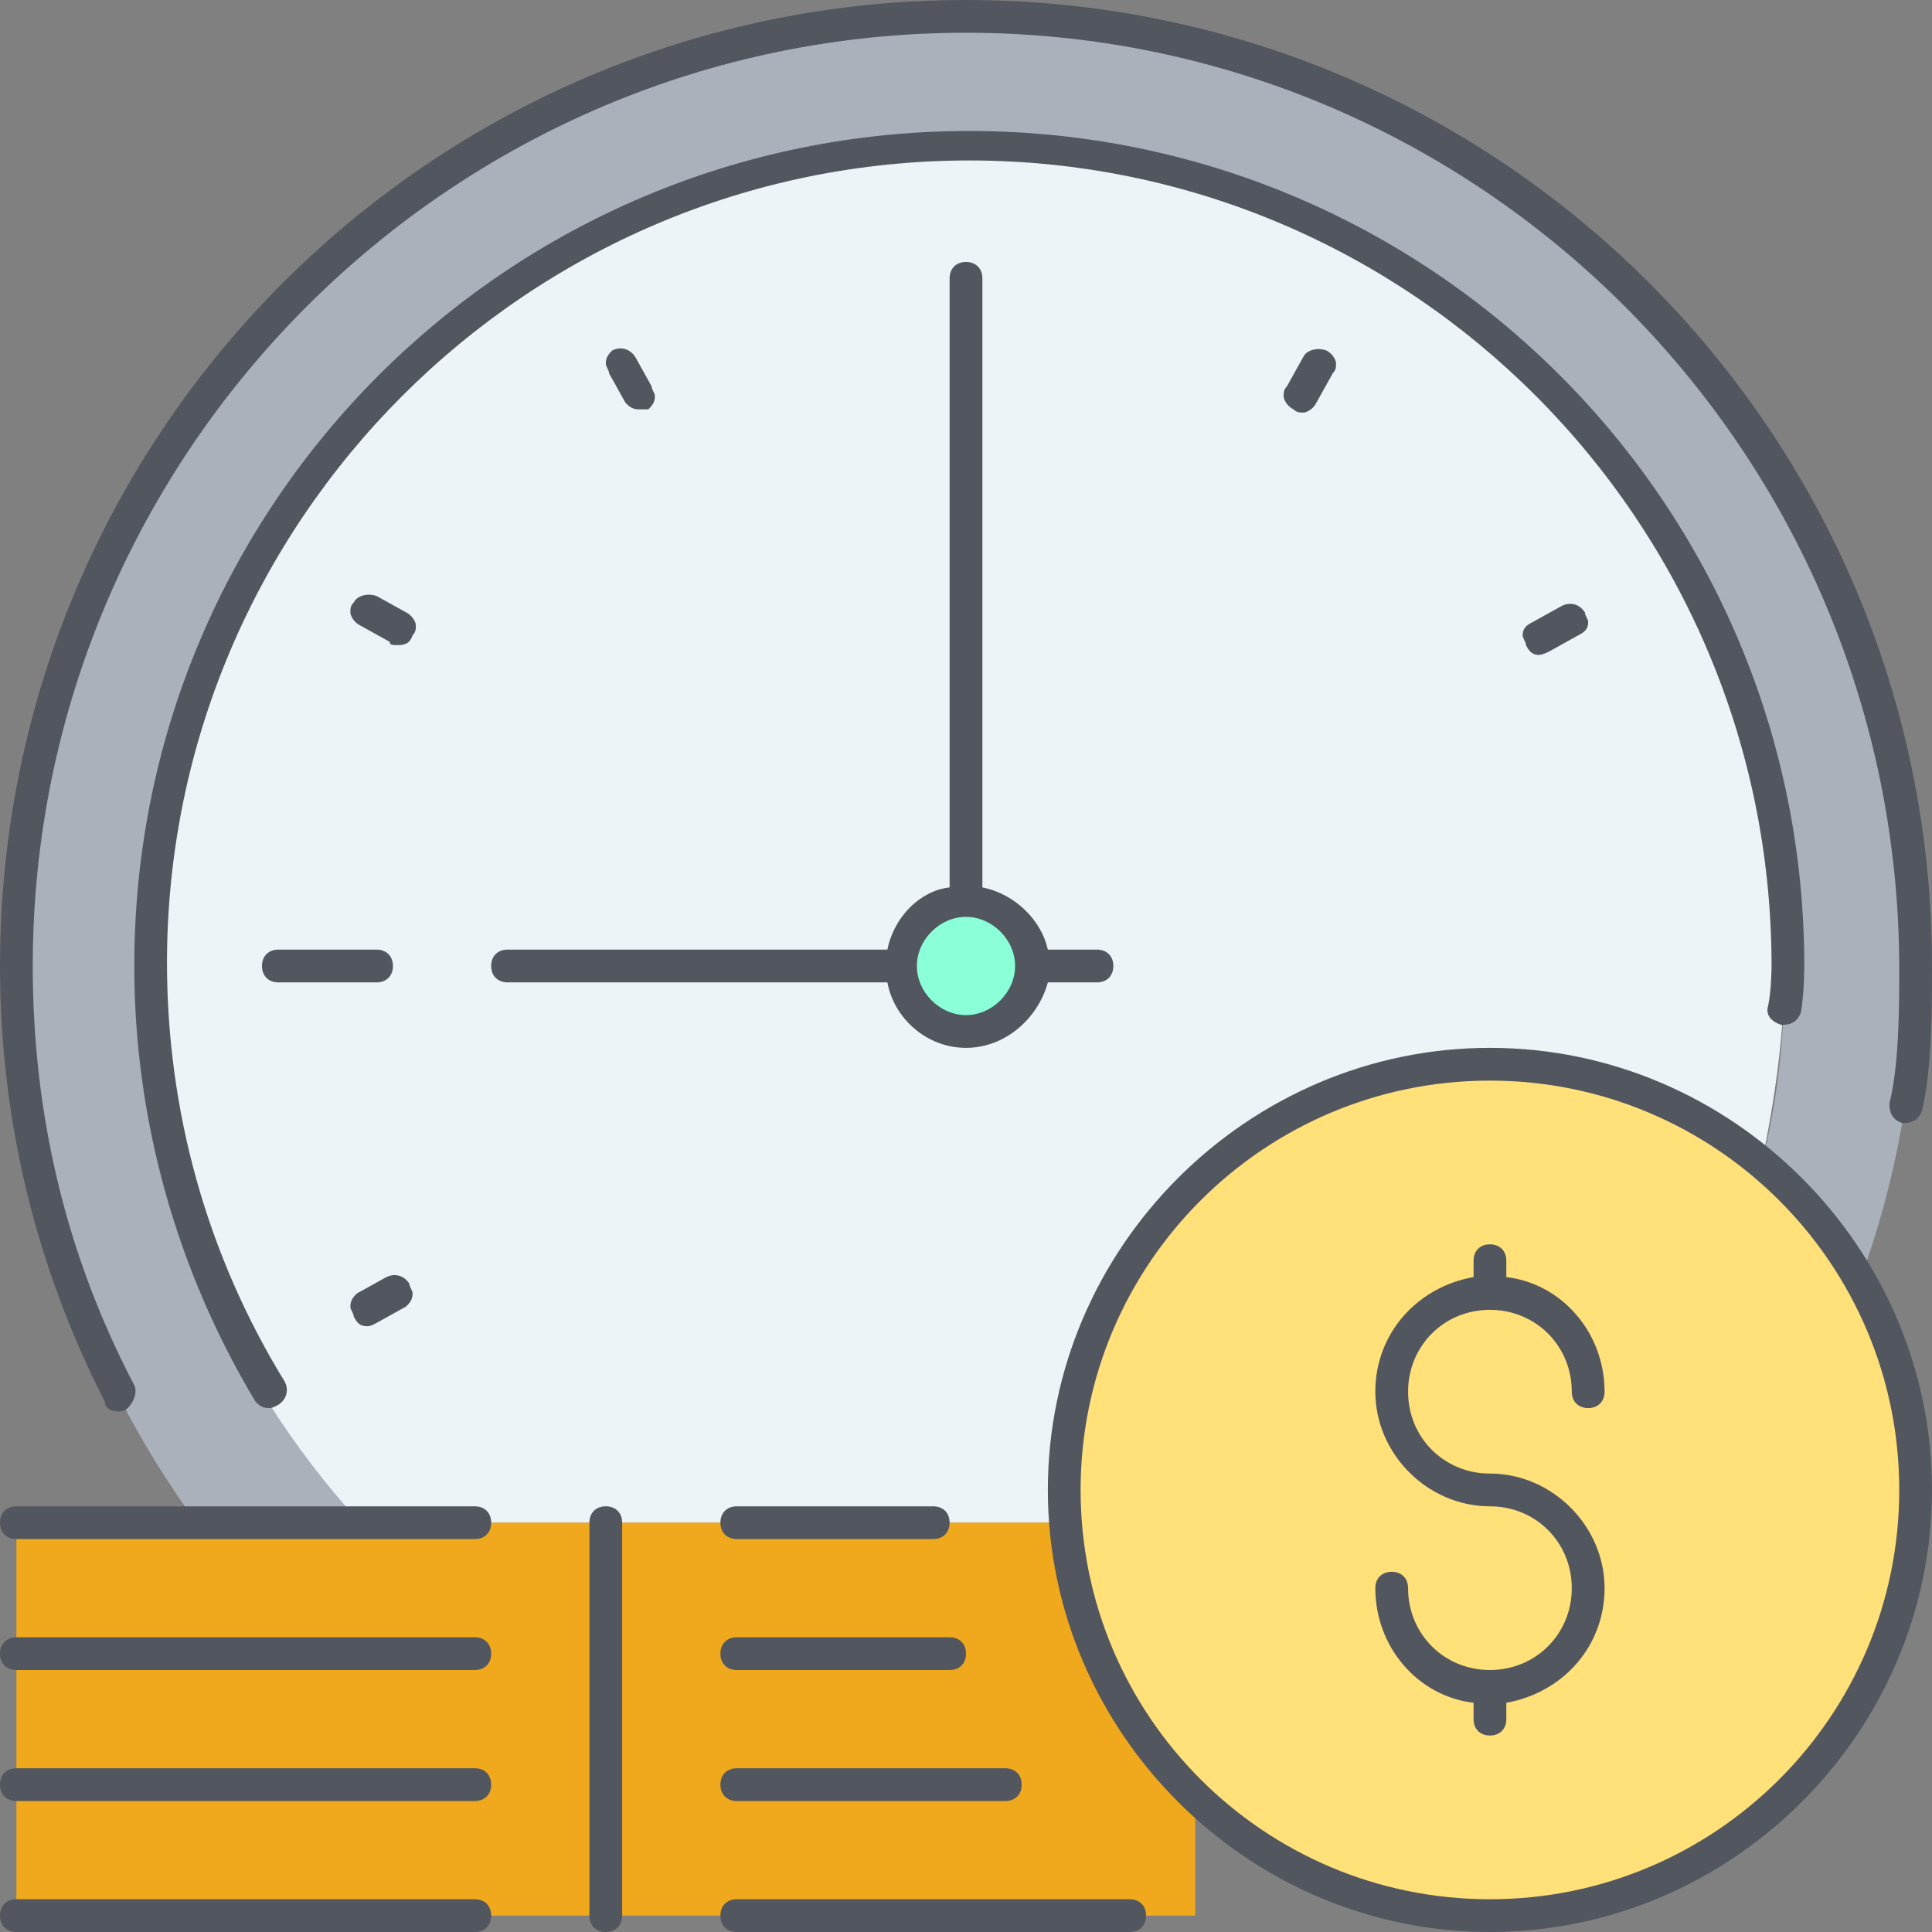 <?xml version="1.0" encoding="UTF-8"?> <svg xmlns="http://www.w3.org/2000/svg" width="60" height="60" viewBox="0 0 60 60" fill="none"><rect x="0" y="0" width="60" height="60" fill="#808080" stroke="none"/><path d="M30 27.966C31.119 27.966 32.034 28.881 32.034 30C32.034 31.119 31.119 32.034 30 32.034C28.881 32.034 27.966 31.119 27.966 30C27.966 28.881 28.881 27.966 30 27.966Z" fill="#8AFFD8"></path><path d="M59.492 30C59.492 33.458 58.881 36.712 57.763 39.763C57.661 39.559 57.458 39.254 57.356 39.051C57.254 38.847 57.051 38.542 56.847 38.339C56.644 38.136 56.542 37.932 56.339 37.729C56.136 37.525 55.932 37.322 55.729 37.119C55.525 36.915 55.322 36.712 55.119 36.508C55.017 36.407 54.813 36.203 54.712 36.102C55.22 34.17 55.424 32.136 55.424 30C55.424 15.966 44.034 4.576 30 4.576C15.966 4.576 4.576 15.966 4.576 30C4.576 36.712 7.119 42.712 11.39 47.288H6.102C2.542 42.407 0.509 36.508 0.509 30C0.509 13.729 13.729 0.508 30 0.508C46.271 0.508 59.492 13.729 59.492 30Z" fill="#AAB1BA"></path><path d="M57.763 39.864C58.881 41.797 59.492 43.932 59.492 46.271C59.492 53.593 53.593 59.492 46.271 59.492C39.356 59.492 33.661 54.102 33.153 47.288C33.153 47.085 33.153 46.983 33.153 46.78C33.153 46.576 33.153 46.475 33.153 46.271C33.153 38.949 39.051 33.051 46.373 33.051C46.576 33.051 46.78 33.051 47.085 33.051C47.186 33.051 47.186 33.051 47.288 33.051H47.39C47.491 33.051 47.593 33.051 47.695 33.051C47.797 33.051 47.797 33.051 47.898 33.051C48 33.051 48.102 33.051 48.203 33.051C48.305 33.051 48.305 33.051 48.407 33.051H48.508C48.61 33.051 48.712 33.051 48.915 33.153C49.017 33.153 49.017 33.153 49.119 33.153C49.22 33.153 49.22 33.153 49.322 33.153C49.526 33.153 49.627 33.254 49.831 33.254H49.932C50.034 33.254 50.034 33.254 50.136 33.356C50.237 33.356 50.237 33.356 50.339 33.458C50.542 33.559 50.746 33.559 50.949 33.661C51.254 33.763 51.559 33.864 51.864 33.966C52.068 34.068 52.17 34.169 52.373 34.169C52.475 34.169 52.475 34.169 52.475 34.271C52.678 34.373 52.881 34.474 53.085 34.576C53.187 34.576 53.288 34.678 53.39 34.678C53.492 34.678 53.593 34.779 53.593 34.779C54 35.085 54.509 35.39 54.915 35.796C55.017 35.898 55.22 36 55.322 36.203C55.526 36.407 55.729 36.61 55.932 36.813C56.136 37.017 56.339 37.22 56.542 37.423C56.746 37.627 56.949 37.83 57.051 38.135C57.254 38.339 57.356 38.542 57.559 38.847C57.458 39.356 57.661 39.559 57.763 39.864Z" fill="#FFE079"></path><path d="M55.424 30C55.424 32.034 55.119 34.169 54.712 36.102C54.61 36.102 54.61 36 54.61 36C54.305 35.797 54.102 35.593 53.797 35.39C53.695 35.288 53.492 35.186 53.39 35.085C53.288 34.983 53.187 34.983 53.187 34.983C53.085 34.881 52.983 34.881 52.882 34.78C52.678 34.678 52.475 34.576 52.271 34.475C52.271 34.475 52.17 34.475 52.17 34.373C52.068 34.373 51.966 34.271 51.865 34.271C51.763 34.271 51.763 34.17 51.661 34.17C51.356 34.068 51.051 33.966 50.746 33.763C50.542 33.661 50.339 33.661 50.136 33.559C50.034 33.559 50.034 33.559 49.932 33.458C49.831 33.458 49.831 33.458 49.729 33.356C49.627 33.356 49.627 33.356 49.627 33.356C49.424 33.356 49.322 33.255 49.119 33.255C49.017 33.255 48.915 33.255 48.915 33.153C48.814 33.153 48.814 33.153 48.712 33.153C48.61 33.153 48.508 33.153 48.305 33.051H48.203C48.102 33.051 48.102 33.051 48 33.051C47.898 33.051 47.797 33.051 47.695 33.051C47.593 33.051 47.593 33.051 47.492 33.051C47.39 33.051 47.288 33.051 47.186 33.051H47.085C46.983 33.051 46.983 33.051 46.881 33.051C46.678 33.051 46.475 33.051 46.169 33.051C38.847 33.051 32.949 38.949 32.949 46.272C32.949 46.475 32.949 46.577 32.949 46.78C32.949 46.983 32.949 47.085 32.949 47.288H28.78H22.678H18.61H14.543H11.187C7.017 42.712 4.373 36.712 4.373 30C4.373 15.966 15.763 4.577 29.797 4.577C43.831 4.577 55.424 15.966 55.424 30ZM32.034 30C32.034 28.881 31.119 27.966 30 27.966C28.881 27.966 27.966 28.881 27.966 30C27.966 31.119 28.881 32.034 30 32.034C31.119 32.034 32.034 31.119 32.034 30Z" fill="#ECF4F7"></path><path d="M33.153 47.288H0.509V59.492H37.119V55.831C34.881 53.593 33.356 50.644 33.153 47.288Z" fill="#F0A81C"></path><path d="M46.271 60C38.746 60 32.542 53.797 32.542 46.271C32.542 38.746 38.746 32.542 46.271 32.542C53.797 32.542 60 38.746 60 46.271C60 53.797 53.797 60 46.271 60ZM46.271 33.559C39.254 33.559 33.559 39.254 33.559 46.271C33.559 53.288 39.254 58.983 46.271 58.983C53.288 58.983 58.983 53.288 58.983 46.271C58.983 39.254 53.288 33.559 46.271 33.559ZM35.085 60H22.881C22.576 60 22.373 59.797 22.373 59.492C22.373 59.186 22.576 58.983 22.881 58.983H35.085C35.39 58.983 35.593 59.186 35.593 59.492C35.593 59.797 35.39 60 35.085 60ZM18.814 60C18.509 60 18.305 59.797 18.305 59.492V47.288C18.305 46.983 18.509 46.78 18.814 46.78C19.119 46.78 19.322 46.983 19.322 47.288V59.492C19.322 59.797 19.119 60 18.814 60ZM14.746 60H0.509C0.203 60 0 59.797 0 59.492C0 59.186 0.203 58.983 0.509 58.983H14.746C15.051 58.983 15.254 59.186 15.254 59.492C15.254 59.797 15.051 60 14.746 60ZM31.22 55.932H22.881C22.576 55.932 22.373 55.729 22.373 55.424C22.373 55.118 22.576 54.915 22.881 54.915H31.22C31.525 54.915 31.729 55.119 31.729 55.424C31.729 55.729 31.525 55.932 31.22 55.932ZM14.746 55.932H0.509C0.203 55.932 0 55.729 0 55.424C0 55.118 0.203 54.915 0.509 54.915H14.746C15.051 54.915 15.254 55.118 15.254 55.424C15.254 55.729 15.051 55.932 14.746 55.932ZM46.271 53.898C45.966 53.898 45.763 53.695 45.763 53.39V52.881C44.034 52.678 42.712 51.152 42.712 49.322C42.712 49.017 42.915 48.813 43.22 48.813C43.525 48.813 43.729 49.017 43.729 49.322C43.729 50.746 44.847 51.864 46.271 51.864C47.695 51.864 48.813 50.746 48.813 49.322C48.813 47.898 47.695 46.78 46.271 46.78C44.339 46.78 42.712 45.153 42.712 43.22C42.712 41.39 44.034 39.966 45.763 39.661V39.152C45.763 38.847 45.966 38.644 46.271 38.644C46.576 38.644 46.78 38.847 46.78 39.152V39.661C48.509 39.864 49.831 41.39 49.831 43.22C49.831 43.525 49.627 43.729 49.322 43.729C49.017 43.729 48.813 43.525 48.813 43.22C48.813 41.797 47.695 40.678 46.271 40.678C44.847 40.678 43.729 41.797 43.729 43.22C43.729 44.644 44.847 45.763 46.271 45.763C48.203 45.763 49.831 47.39 49.831 49.322C49.831 51.152 48.509 52.576 46.78 52.881V53.39C46.78 53.695 46.576 53.898 46.271 53.898ZM29.491 51.864H22.881C22.576 51.864 22.373 51.661 22.373 51.356C22.373 51.051 22.576 50.847 22.881 50.847H29.491C29.797 50.847 30 51.051 30 51.356C30 51.661 29.797 51.864 29.491 51.864ZM14.746 51.864H0.509C0.203 51.864 0 51.661 0 51.356C0 51.051 0.203 50.847 0.509 50.847H14.746C15.051 50.847 15.254 51.051 15.254 51.356C15.254 51.661 15.051 51.864 14.746 51.864ZM28.983 47.797H22.881C22.576 47.797 22.373 47.593 22.373 47.288C22.373 46.983 22.576 46.78 22.881 46.78H28.983C29.288 46.78 29.491 46.983 29.491 47.288C29.491 47.593 29.288 47.797 28.983 47.797ZM14.746 47.797H0.509C0.203 47.797 0 47.593 0 47.288C0 46.983 0.203 46.78 0.509 46.78H14.746C15.051 46.78 15.254 46.983 15.254 47.288C15.254 47.593 15.051 47.797 14.746 47.797ZM3.661 43.831C3.458 43.831 3.254 43.729 3.254 43.525C1.119 39.356 0 34.78 0 30C0 13.424 13.424 0 30 0C46.576 0 60 13.424 60 30C60 31.322 60 33.152 59.695 34.475C59.593 34.78 59.39 34.881 59.085 34.881C58.779 34.78 58.678 34.576 58.678 34.271C58.983 33.051 58.983 31.22 58.983 30.102C58.983 14.034 45.966 1.017 30 1.017C14.034 1.017 1.017 14.034 1.017 30C1.017 34.576 2.034 38.949 4.169 43.017C4.271 43.22 4.169 43.525 3.966 43.729C3.864 43.831 3.763 43.831 3.661 43.831ZM8.339 43.729C8.136 43.729 8.034 43.627 7.932 43.525C5.492 39.458 4.17 34.779 4.17 30C4.17 15.661 15.763 4.068 30.102 4.068C44.441 4.068 56.034 15.661 56.034 30C56.034 30 56.034 30.814 55.932 31.424C55.831 31.729 55.627 31.83 55.322 31.83C55.017 31.729 54.814 31.525 54.915 31.22C55.017 30.712 55.017 30 55.017 30C55.017 16.169 43.831 4.983 30.102 4.983C16.373 4.983 5.186 16.169 5.186 29.898C5.186 34.475 6.407 38.949 8.847 42.915C8.949 43.119 8.949 43.424 8.644 43.627C8.441 43.729 8.441 43.729 8.339 43.729ZM11.39 41.186C11.186 41.186 11.085 41.085 10.983 40.881C10.983 40.78 10.881 40.678 10.881 40.576C10.881 40.373 10.983 40.271 11.085 40.169L12 39.661C12.204 39.559 12.509 39.559 12.712 39.864C12.712 39.966 12.813 40.068 12.813 40.169C12.813 40.373 12.712 40.475 12.61 40.576L11.695 41.085C11.492 41.186 11.492 41.186 11.39 41.186ZM30 32.542C28.78 32.542 27.763 31.627 27.559 30.509H15.763C15.457 30.509 15.254 30.305 15.254 30C15.254 29.695 15.457 29.491 15.763 29.491H27.559C27.763 28.474 28.576 27.661 29.491 27.559V8.644C29.491 8.339 29.695 8.136 30 8.136C30.305 8.136 30.509 8.339 30.509 8.644V27.559C31.525 27.763 32.339 28.576 32.542 29.491H34.068C34.373 29.491 34.576 29.695 34.576 30C34.576 30.305 34.373 30.509 34.068 30.509H32.542C32.237 31.627 31.22 32.542 30 32.542ZM30 28.474C29.186 28.474 28.474 29.186 28.474 30C28.474 30.814 29.186 31.525 30 31.525C30.814 31.525 31.525 30.814 31.525 30C31.525 29.186 30.814 28.474 30 28.474ZM11.695 30.509H8.644C8.339 30.509 8.136 30.305 8.136 30C8.136 29.695 8.339 29.491 8.644 29.491H11.695C12 29.491 12.203 29.695 12.203 30C12.203 30.305 12 30.509 11.695 30.509ZM47.797 20.339C47.593 20.339 47.492 20.237 47.39 20.034C47.39 19.932 47.288 19.831 47.288 19.729C47.288 19.525 47.39 19.424 47.593 19.322L48.509 18.814C48.712 18.712 49.017 18.712 49.22 19.017C49.22 19.119 49.322 19.22 49.322 19.322C49.322 19.526 49.22 19.627 49.017 19.729L48.102 20.237C47.898 20.339 47.797 20.339 47.797 20.339ZM12.305 20.034C12.203 20.034 12.102 20.034 12.102 19.932L11.186 19.424C10.983 19.322 10.881 19.119 10.881 19.017C10.881 18.915 10.881 18.814 10.983 18.712C11.085 18.509 11.39 18.407 11.695 18.509L12.61 19.017C12.813 19.119 12.915 19.322 12.915 19.424C12.915 19.525 12.915 19.627 12.813 19.729C12.712 20.034 12.508 20.034 12.305 20.034ZM40.475 12.813C40.373 12.813 40.271 12.813 40.169 12.712C39.966 12.61 39.864 12.407 39.864 12.305C39.864 12.204 39.864 12.102 39.966 12L40.475 11.085C40.576 10.881 40.881 10.78 41.186 10.881C41.39 10.983 41.492 11.187 41.492 11.288C41.492 11.39 41.492 11.492 41.39 11.593L40.881 12.508C40.78 12.712 40.576 12.813 40.475 12.813ZM19.831 12.712C19.627 12.712 19.525 12.61 19.424 12.508L18.915 11.593C18.915 11.492 18.814 11.39 18.814 11.288C18.814 11.085 18.915 10.983 19.017 10.881C19.22 10.78 19.526 10.78 19.729 11.085L20.237 12C20.237 12.102 20.339 12.204 20.339 12.305C20.339 12.509 20.237 12.61 20.136 12.712C20.034 12.712 19.932 12.712 19.831 12.712Z" fill="#51565F"></path></svg> 